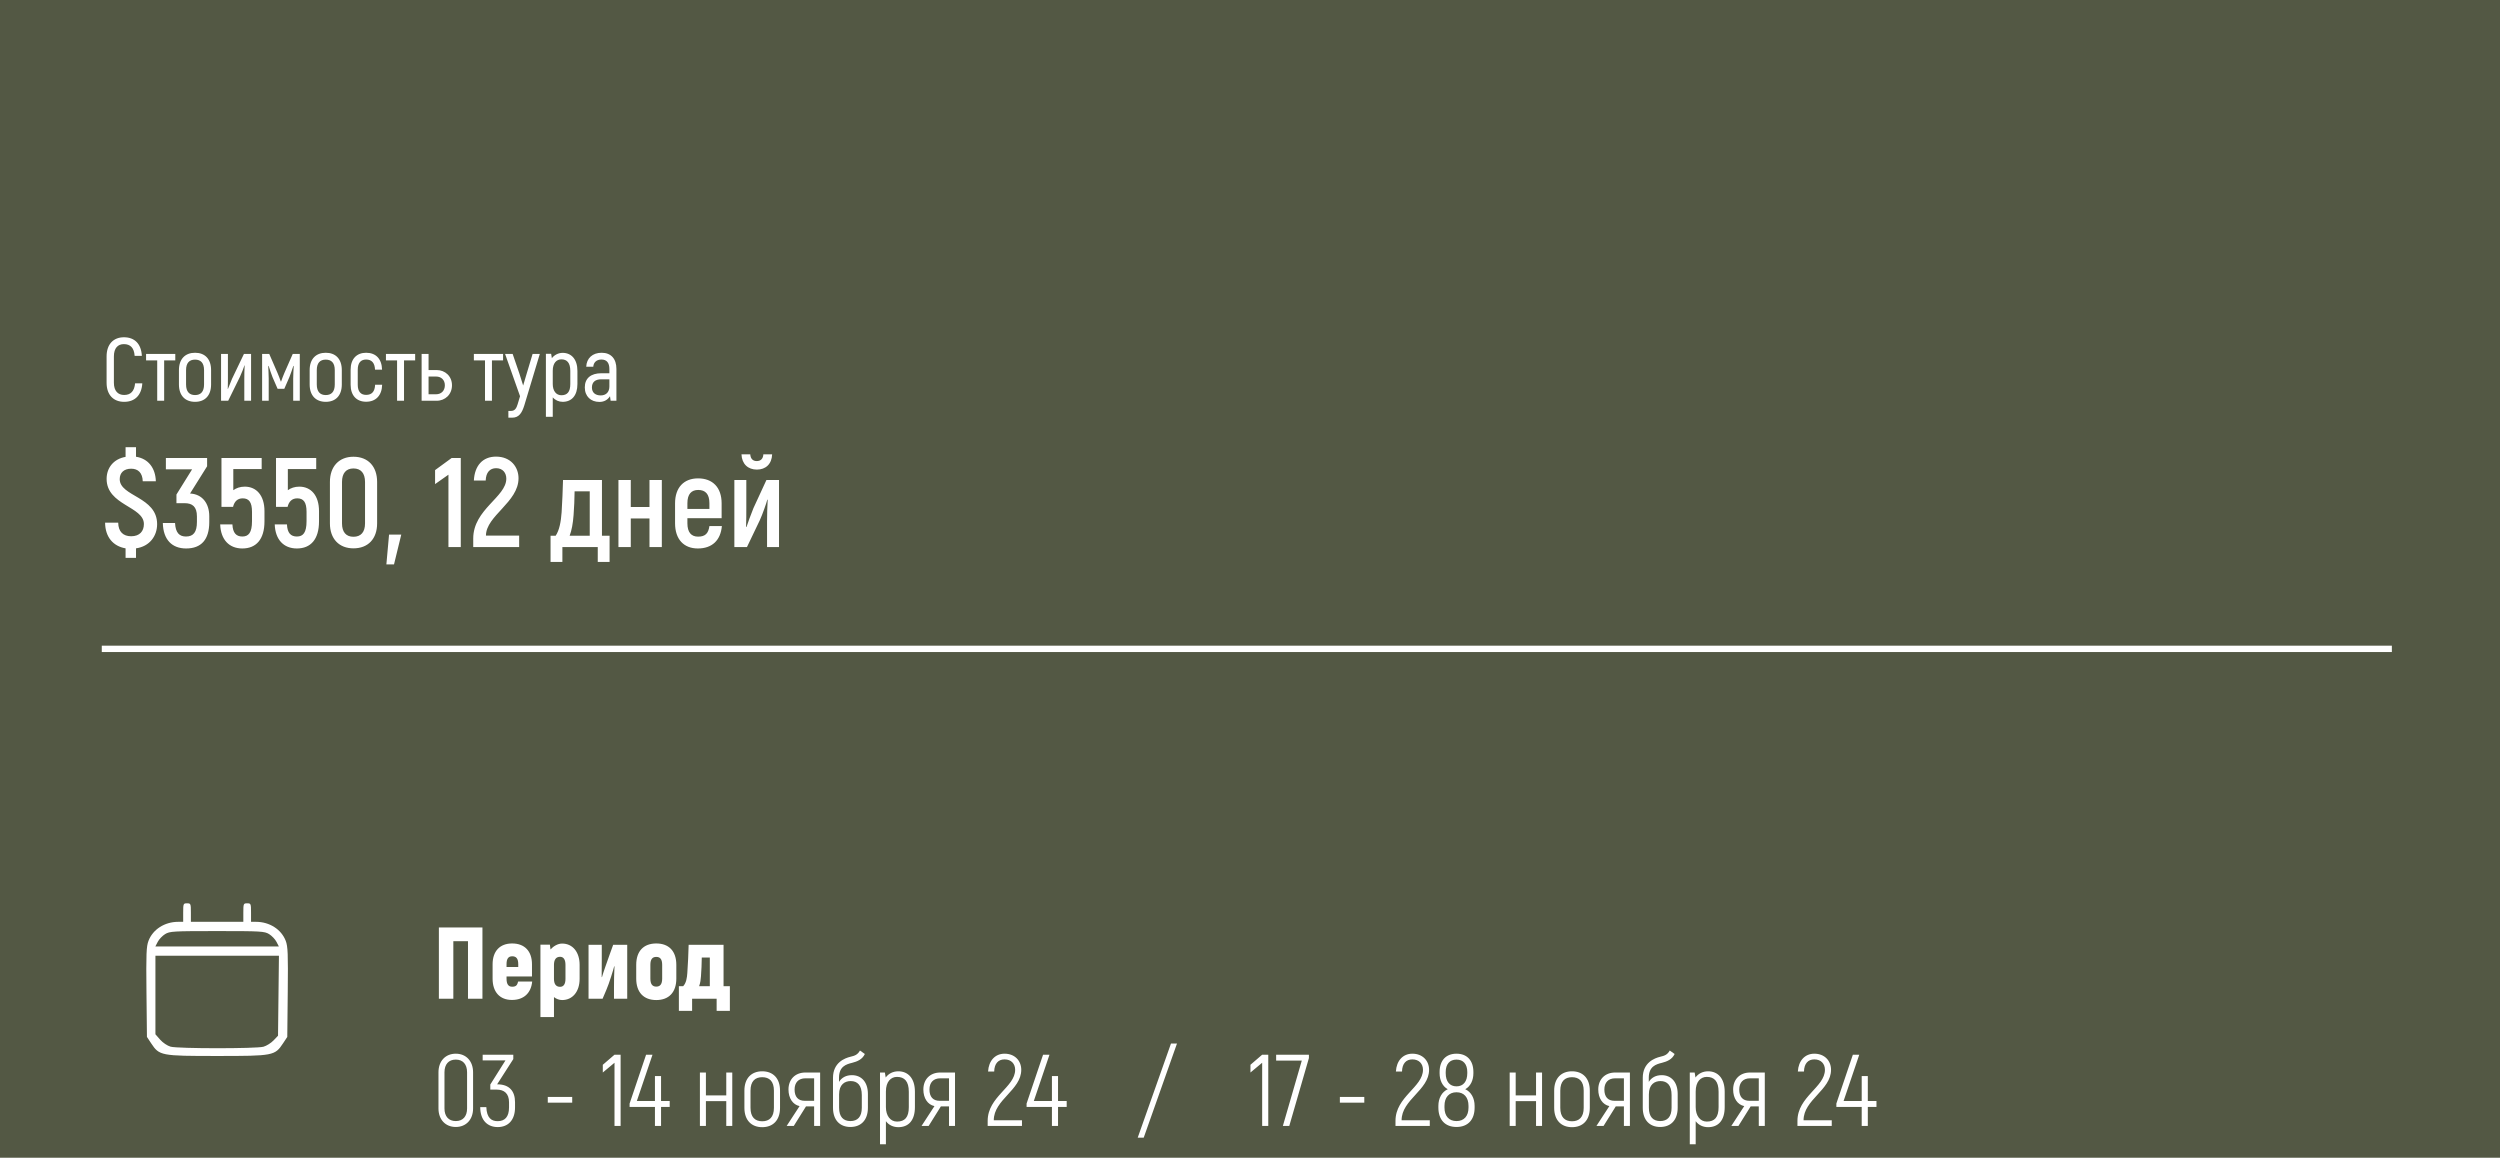 <?xml version="1.0" encoding="UTF-8"?> <svg xmlns="http://www.w3.org/2000/svg" width="393" height="182" viewBox="0 0 393 182" fill="none"><rect width="393" height="182" fill="#535844"></rect><path d="M19.514 63.168C17.862 63.168 16.756 62.104 16.756 60.172V56.028C16.756 54.096 17.848 53.018 19.486 53.018C21.166 53.018 22.202 54.054 22.3 55.944H21.166C21.082 54.684 20.494 54.096 19.472 54.096C18.534 54.096 17.904 54.712 17.904 56.028V60.172C17.904 61.474 18.562 62.09 19.514 62.09C20.55 62.09 21.124 61.488 21.236 60.256H22.37C22.258 62.118 21.222 63.168 19.514 63.168ZM27.555 55.636V56.658H25.805V63H24.713V56.658H22.963V55.636H27.555ZM30.663 63.168C29.123 63.168 28.129 62.202 28.129 60.438V58.184C28.129 56.42 29.123 55.454 30.663 55.454C32.203 55.454 33.183 56.42 33.183 58.184V60.438C33.183 62.202 32.203 63.168 30.663 63.168ZM30.663 62.104C31.545 62.104 32.077 61.586 32.077 60.438V58.184C32.077 57.036 31.545 56.532 30.663 56.532C29.781 56.532 29.249 57.036 29.249 58.184V60.438C29.249 61.586 29.781 62.104 30.663 62.104ZM34.751 63V55.636H35.829V59.276C35.829 59.836 35.829 60.452 35.801 61.124L35.829 61.152C35.955 60.816 36.277 60.004 36.473 59.556L38.349 55.636H39.469V63H38.405V59.612C38.405 58.884 38.419 58.114 38.461 57.442L38.433 57.428C38.335 57.75 37.985 58.674 37.719 59.234L35.871 63H34.751ZM46.02 55.636H47.126V63H46.09V59.528C46.09 58.786 46.146 58.142 46.174 57.54L46.118 57.512C45.908 58.128 45.712 58.744 45.488 59.29L44.69 61.124H43.64L42.842 59.29C42.632 58.744 42.422 58.128 42.226 57.512L42.17 57.54C42.184 58.142 42.24 58.786 42.24 59.528V63H41.204V55.636H42.324L43.626 58.632C43.808 59.08 43.99 59.514 44.144 59.976H44.186C44.34 59.514 44.522 59.08 44.704 58.632L46.02 55.636ZM51.212 63.168C49.672 63.168 48.678 62.202 48.678 60.438V58.184C48.678 56.42 49.672 55.454 51.212 55.454C52.752 55.454 53.732 56.42 53.732 58.184V60.438C53.732 62.202 52.752 63.168 51.212 63.168ZM51.212 62.104C52.094 62.104 52.626 61.586 52.626 60.438V58.184C52.626 57.036 52.094 56.532 51.212 56.532C50.33 56.532 49.798 57.036 49.798 58.184V60.438C49.798 61.586 50.33 62.104 51.212 62.104ZM57.554 63.154C56.07 63.154 55.118 62.188 55.118 60.48V58.114C55.118 56.42 56.07 55.454 57.554 55.454C59.094 55.454 60.018 56.42 60.06 58.114H58.954C58.912 57.036 58.422 56.518 57.554 56.518C56.728 56.518 56.238 57.036 56.238 58.114V60.48C56.238 61.572 56.728 62.076 57.554 62.076C58.436 62.076 58.926 61.572 58.968 60.48H60.074C60.032 62.188 59.066 63.154 57.554 63.154ZM65.262 55.636V56.658H63.512V63H62.42V56.658H60.67V55.636H65.262ZM68.63 58.17C69.988 58.17 71.052 59.15 71.052 60.564C71.052 62.006 69.988 63 68.63 63H66.278V55.636H67.37V58.17H68.63ZM68.56 61.978C69.358 61.978 69.932 61.432 69.932 60.564C69.932 59.724 69.358 59.192 68.56 59.192H67.37V61.978H68.56ZM79.084 55.636V56.658H77.334V63H76.242V56.658H74.492V55.636H79.084ZM83.725 55.636H84.859L82.422 63.728C82.058 64.89 81.597 65.66 80.519 65.66H79.916V64.596H80.337C80.953 64.596 81.191 64.148 81.373 63.546L81.751 62.286L79.398 55.636H80.588L81.653 58.744L82.24 60.606L82.787 58.758L83.725 55.636ZM88.447 55.468C89.819 55.468 90.771 56.476 90.771 58.31V60.368C90.771 62.174 89.875 63.168 88.447 63.168C87.859 63.168 87.285 62.916 86.893 62.468V65.52H85.815V55.622H86.641L86.753 56.308C87.117 55.818 87.761 55.468 88.447 55.468ZM89.651 60.368V58.31C89.651 57.036 89.133 56.49 88.251 56.49C87.481 56.49 86.893 57.078 86.893 58.282V60.368C86.893 61.432 87.411 62.132 88.251 62.132C89.175 62.132 89.651 61.6 89.651 60.368ZM94.577 55.454C96.061 55.454 96.901 56.406 96.901 58.002V63H95.991L95.893 62.286C95.543 62.818 95.025 63.182 94.227 63.182C92.883 63.182 91.931 62.314 91.931 60.9C91.931 59.444 92.911 58.674 94.535 58.674H95.795V58.016C95.795 57.05 95.389 56.518 94.549 56.518C93.835 56.518 93.317 56.91 93.261 57.652H92.155C92.211 56.308 93.149 55.454 94.577 55.454ZM95.795 60.76V59.626H94.521C93.569 59.626 93.051 60.074 93.051 60.914C93.051 61.726 93.597 62.16 94.437 62.16C95.277 62.16 95.795 61.628 95.795 60.76Z" fill="white"></path><path d="M16 102H376" stroke="white"></path><path d="M24.7 82.4C24.7 84.26 23.52 85.9 21.38 86.2V87.7H19.74V86.2C17.76 85.86 16.54 84.4 16.52 82.16H18.58C18.6 83.6 19.38 84.3 20.62 84.3C21.96 84.3 22.62 83.5 22.62 82.38C22.62 79.6 16.76 79.44 16.76 75.28C16.76 73.52 17.88 72.14 19.74 71.82V70.3H21.38V71.8C23.3 72.1 24.44 73.56 24.5 75.66H22.44C22.4 74.32 21.7 73.68 20.62 73.68C19.48 73.68 18.82 74.32 18.82 75.32C18.82 78.06 24.7 78.06 24.7 82.4ZM29.877 77.58C31.857 77.68 32.897 79.2 32.897 81.14V82.08C32.897 84.8 31.657 86.22 29.257 86.22C27.057 86.22 25.657 84.86 25.597 82.22H27.517C27.597 83.78 28.217 84.34 29.237 84.34C30.417 84.34 30.957 83.64 30.957 82.04V81.18C30.957 79.64 30.237 79.1 29.017 79.1H27.737V77.74L30.197 73.78H26.077V72H32.557V73.3L29.877 77.58ZM38.475 76.5C40.295 76.5 41.575 77.86 41.575 80.36V81.96C41.575 84.8 40.255 86.22 38.095 86.22C36.015 86.22 34.695 84.82 34.615 82.44H36.535C36.595 83.78 37.135 84.34 38.095 84.34C39.075 84.34 39.615 83.74 39.615 81.92V80.46C39.615 78.94 39.135 78.34 38.155 78.34C37.335 78.34 36.835 78.84 36.635 79.68H34.815V72H41.135V73.74H36.675V77.06C37.135 76.72 37.755 76.5 38.475 76.5ZM47.049 76.5C48.869 76.5 50.149 77.86 50.149 80.36V81.96C50.149 84.8 48.829 86.22 46.669 86.22C44.589 86.22 43.269 84.82 43.189 82.44H45.109C45.169 83.78 45.709 84.34 46.669 84.34C47.649 84.34 48.189 83.74 48.189 81.92V80.46C48.189 78.94 47.709 78.34 46.729 78.34C45.909 78.34 45.409 78.84 45.209 79.68H43.389V72H49.709V73.74H45.249V77.06C45.709 76.72 46.329 76.5 47.049 76.5ZM55.563 86.2C53.303 86.2 51.863 84.7 51.863 82.28V75.76C51.863 73.32 53.303 71.8 55.563 71.8C57.863 71.8 59.283 73.32 59.283 75.76V82.28C59.283 84.7 57.863 86.2 55.563 86.2ZM55.563 84.38C56.743 84.38 57.383 83.64 57.383 82.28V75.76C57.383 74.4 56.743 73.64 55.563 73.64C54.403 73.64 53.763 74.4 53.763 75.76V82.28C53.763 83.64 54.403 84.38 55.563 84.38ZM60.739 88.72L61.159 84.04H63.079L61.939 88.72H60.739ZM70.995 72H72.434V86H70.495V74.62L68.394 76.1V73.9L70.995 72ZM74.392 86V84.66C74.392 80.06 79.592 78.14 79.592 75.24C79.592 74.36 79.052 73.6 77.992 73.6C77.012 73.6 76.392 74.26 76.352 75.54H74.492C74.612 73.16 75.912 71.78 77.972 71.78C80.292 71.78 81.512 73.42 81.512 75.18C81.512 78.96 76.392 81.08 76.392 84.2H81.612V86H74.392ZM86.547 88.34V84.22H87.347C87.927 83.38 88.187 82 88.287 80.52C88.387 78.84 88.467 77.14 88.507 75.46H94.627V84.22H95.827V88.34H93.967V86H88.407V88.34H86.547ZM89.547 84.22H92.707V77.24H90.327C90.307 78.48 90.267 79.72 90.167 80.96C90.067 82.3 89.867 83.38 89.547 84.22ZM102.099 75.46H104.039V86H102.099V81.5H99.159V86H97.219V75.46H99.159V79.7H102.099V75.46ZM111.519 82.7H113.479C113.279 84.94 111.939 86.22 109.699 86.22C107.499 86.22 106.119 84.78 106.119 82.26V79.12C106.119 76.62 107.519 75.2 109.739 75.2C112.019 75.2 113.439 76.62 113.439 79.12V81.46H108.059V82.26C108.059 83.7 108.679 84.36 109.739 84.36C110.879 84.36 111.359 83.84 111.519 82.7ZM109.759 77.02C108.699 77.02 108.059 77.66 108.059 79.1V80H111.519V79.1C111.519 77.66 110.879 77.02 109.759 77.02ZM118.981 73.82C117.581 73.82 116.621 72.94 116.561 71.42H117.941C117.981 72.12 118.361 72.48 118.961 72.48C119.581 72.48 119.961 72.12 120.001 71.42H121.381C121.321 72.96 120.361 73.82 118.981 73.82ZM115.441 86V75.46H117.321V79.9C117.321 80.74 117.321 81.68 117.281 82.82L117.341 82.86C117.501 82.32 118.101 80.74 118.441 79.88L120.481 75.46H122.461V86H120.581V81.96C120.581 80.94 120.621 79.62 120.681 78.56L120.621 78.54C120.521 78.98 119.861 80.88 119.441 81.78L117.421 86H115.441Z" fill="white"></path><path fill-rule="evenodd" clip-rule="evenodd" d="M28.796 143.455V144.909L28.008 144.911C25.883 144.914 24.03 146.102 23.343 147.901C23.006 148.784 22.961 149.938 23.024 155.969L23.099 163.006L23.766 164.014C25.052 165.956 25.282 166 34.13 166C42.977 166 43.207 165.956 44.493 164.014L45.16 163.006L45.234 155.969C45.298 149.938 45.253 148.784 44.916 147.901C44.229 146.102 42.376 144.914 40.251 144.911L39.463 144.909V143.455C39.463 142.065 39.436 142 38.857 142C38.278 142 38.251 142.065 38.251 143.455V144.909H34.13H30.008V143.455C30.008 142.065 29.981 142 29.402 142C28.823 142 28.796 142.065 28.796 143.455ZM42.299 146.839C42.726 147.099 43.247 147.644 43.457 148.05L43.839 148.788H34.13H24.42L24.802 148.05C25.012 147.644 25.533 147.099 25.959 146.839C26.684 146.397 27.223 146.365 34.13 146.365C41.036 146.365 41.575 146.397 42.299 146.839ZM43.777 156.53L43.705 162.817L42.992 163.562C42.599 163.971 41.89 164.414 41.416 164.546C40.274 164.863 27.962 164.856 26.816 164.538C26.317 164.4 25.599 163.918 25.18 163.44L24.433 162.589V156.416V150.242H34.141H43.849L43.777 156.53Z" fill="white"></path><path d="M75.84 145.8V157H73.568V147.96H71.264V157H68.992V145.8H75.84ZM81.452 154.296H83.66C83.484 156.12 82.332 157.192 80.476 157.192C78.572 157.192 77.436 155.944 77.436 153.848V151.592C77.436 149.528 78.572 148.312 80.508 148.312C82.476 148.312 83.628 149.528 83.628 151.592V153.496H79.628V153.848C79.628 154.728 79.932 155.112 80.508 155.112C81.132 155.112 81.308 154.872 81.452 154.296ZM80.524 150.328C79.932 150.328 79.628 150.696 79.628 151.56V152.008H81.468V151.56C81.468 150.696 81.148 150.328 80.524 150.328ZM88.364 148.328C90.028 148.328 91.116 149.672 91.116 151.672V153.88C91.116 155.88 90.012 157.208 88.364 157.208C87.9 157.208 87.452 157.032 87.084 156.744V159.88H84.956V148.504H86.444L86.54 149.256C86.972 148.76 87.676 148.328 88.364 148.328ZM88.892 153.88V151.672C88.892 150.84 88.588 150.408 88.044 150.408C87.42 150.408 87.084 150.84 87.084 151.672V153.88C87.084 154.712 87.42 155.128 88.044 155.128C88.588 155.128 88.892 154.712 88.892 153.88ZM92.519 157V148.52H94.599V150.76C94.599 151.496 94.583 152.376 94.583 153.592L94.631 153.608C94.759 153.096 95.463 151.096 95.847 150.024L96.391 148.52H98.599V157H96.519V155.128C96.519 154.392 96.535 152.936 96.599 151.912L96.551 151.896C96.487 152.232 95.719 154.728 95.319 155.608L94.727 157H92.519ZM103.166 157.208C101.182 157.208 100.014 155.992 100.014 153.832V151.672C100.014 149.512 101.182 148.312 103.166 148.312C105.15 148.312 106.318 149.512 106.318 151.672V153.832C106.318 155.992 105.15 157.208 103.166 157.208ZM103.166 155.096C103.774 155.096 104.094 154.712 104.094 153.832V151.672C104.094 150.792 103.774 150.424 103.166 150.424C102.558 150.424 102.238 150.792 102.238 151.672V153.832C102.238 154.712 102.558 155.096 103.166 155.096ZM106.719 158.904V155.032H107.391C107.887 154.52 107.999 153.672 108.047 152.952C108.143 151.48 108.223 149.992 108.255 148.52H113.743V155.032H114.735V158.904H112.655V157H108.799V158.904H106.719ZM109.903 155.032H111.583V150.52H110.319C110.303 151.512 110.271 152.504 110.191 153.496C110.159 153.976 110.095 154.488 109.903 155.032Z" fill="white"></path><path d="M71.648 177.16C70.016 177.16 68.928 175.992 68.928 174.248V168.568C68.928 166.808 70.016 165.64 71.648 165.64C73.28 165.64 74.368 166.808 74.368 168.568V174.248C74.368 175.992 73.28 177.16 71.648 177.16ZM71.648 176.232C72.768 176.232 73.424 175.496 73.424 174.248V168.568C73.424 167.304 72.768 166.568 71.648 166.568C70.528 166.568 69.872 167.304 69.872 168.568V174.248C69.872 175.496 70.528 176.232 71.648 176.232ZM78.163 170.456C80.083 170.456 80.963 171.528 80.963 173.272V174.088C80.963 176.104 79.859 177.176 78.243 177.176C76.691 177.176 75.491 176.168 75.491 174.04H76.451C76.515 175.752 77.267 176.248 78.227 176.248C79.347 176.248 80.019 175.592 80.019 174.088V173.272C80.019 171.896 79.251 171.288 78.083 171.288H77.075V170.488L79.459 166.696H75.875V165.8H80.691V166.488L78.147 170.456H78.163ZM86.111 173.336V172.44H89.951V173.336H86.111ZM96.6 165.8H97.56V177H96.6V167.064L94.76 168.6V167.384L96.6 165.8ZM105.277 173.08V174.008H103.917V177H102.957V174.008H98.973V173.48L101.565 165.8H102.573L100.109 173.08H102.957V169.16H103.917V173.08H105.277ZM114.169 168.6H115.113V177H114.169V173.096H110.969V177H110.025V168.6H110.969V172.2H114.169V168.6ZM119.82 177.192C118.14 177.192 117.02 176.12 117.02 174.152V171.448C117.02 169.48 118.14 168.408 119.82 168.408C121.5 168.408 122.62 169.48 122.62 171.448V174.152C122.62 176.12 121.5 177.192 119.82 177.192ZM119.82 176.264C120.956 176.264 121.66 175.608 121.66 174.152V171.448C121.66 169.992 120.956 169.336 119.82 169.336C118.684 169.336 117.98 169.992 117.98 171.448V174.152C117.98 175.608 118.684 176.264 119.82 176.264ZM126.605 168.6H128.925V177H127.981V173.928H126.701L124.781 177H123.661L125.693 173.88C124.637 173.656 123.949 172.648 123.949 171.272C123.949 169.672 125.005 168.6 126.605 168.6ZM127.981 173.048V169.512H126.605C125.533 169.512 124.909 170.168 124.909 171.272C124.909 172.408 125.453 173.048 126.509 173.048H127.981ZM133.683 177.16C132.035 177.16 130.947 176.088 130.947 174.136V169.432C130.947 167.048 132.771 166.344 133.699 166.12C134.371 165.96 134.803 165.816 135.187 165.144L135.955 165.688C135.555 166.552 134.755 166.872 133.939 167.08C133.027 167.304 131.891 167.64 131.891 169.432V170.072C132.323 169.384 133.011 169.016 133.923 169.016C135.411 169.016 136.435 170.088 136.435 171.976V174.136C136.435 176.088 135.347 177.16 133.683 177.16ZM133.683 176.232C134.803 176.232 135.475 175.576 135.475 174.136V172.152C135.475 170.6 134.787 169.944 133.731 169.944C132.819 169.944 131.907 170.456 131.907 172.04V174.136C131.907 175.576 132.579 176.232 133.683 176.232ZM141.217 168.408C142.737 168.408 143.825 169.496 143.825 171.624V174.04C143.825 176.12 142.833 177.192 141.217 177.192C140.465 177.192 139.729 176.888 139.265 176.248V179.88H138.337V168.6H139.105L139.233 169.384C139.681 168.76 140.401 168.408 141.217 168.408ZM142.865 174.04V171.624C142.865 169.976 142.177 169.288 141.009 169.288C140.049 169.288 139.265 170.024 139.265 171.592V174.04C139.265 175.384 139.953 176.312 141.009 176.312C142.241 176.312 142.865 175.64 142.865 174.04ZM147.808 168.6H150.128V177H149.184V173.928H147.904L145.984 177H144.864L146.896 173.88C145.84 173.656 145.152 172.648 145.152 171.272C145.152 169.672 146.208 168.6 147.808 168.6ZM149.184 173.048V169.512H147.808C146.736 169.512 146.112 170.168 146.112 171.272C146.112 172.408 146.656 173.048 147.712 173.048H149.184ZM155.262 177V176.2C155.262 172.392 159.582 170.904 159.582 168.168C159.582 167.24 158.974 166.536 157.918 166.536C156.942 166.536 156.318 167.176 156.286 168.44H155.326C155.422 166.76 156.414 165.64 157.918 165.64C159.534 165.64 160.542 166.76 160.542 168.168C160.542 171.368 156.222 172.856 156.222 176.104H160.654V177H155.262ZM167.683 173.08V174.008H166.323V177H165.363V174.008H161.379V173.48L163.971 165.8H164.979L162.515 173.08H165.363V169.16H166.323V173.08H167.683ZM178.848 178.84L184.08 164.04H185.024L179.792 178.84H178.848ZM198.412 165.8H199.372V177H198.412V167.064L196.572 168.6V167.384L198.412 165.8ZM201.665 177L204.641 166.728H200.609V165.8H205.761V166.328L202.673 177H201.665ZM210.627 173.336V172.44H214.467V173.336H210.627ZM219.371 177V176.2C219.371 172.392 223.691 170.904 223.691 168.168C223.691 167.24 223.083 166.536 222.027 166.536C221.051 166.536 220.427 167.176 220.395 168.44H219.435C219.531 166.76 220.523 165.64 222.027 165.64C223.643 165.64 224.651 166.76 224.651 168.168C224.651 171.368 220.331 172.856 220.331 176.104H224.763V177H219.371ZM230.337 171.224C231.265 171.656 231.809 172.632 231.809 173.848V174.12C231.809 176.024 230.753 177.16 228.961 177.16C227.169 177.16 226.113 176.024 226.113 174.12V173.848C226.113 172.632 226.657 171.656 227.585 171.224C226.769 170.776 226.305 169.832 226.305 168.712V168.52C226.305 166.712 227.297 165.64 228.961 165.64C230.625 165.64 231.617 166.712 231.617 168.52V168.712C231.617 169.832 231.153 170.776 230.337 171.224ZM227.265 168.52V168.712C227.265 170.008 227.889 170.776 228.961 170.776C230.033 170.776 230.657 170.008 230.657 168.712V168.52C230.657 167.288 230.033 166.568 228.961 166.568C227.889 166.568 227.265 167.288 227.265 168.52ZM230.849 174.12V173.848C230.849 172.504 230.145 171.704 228.961 171.704C227.777 171.704 227.073 172.504 227.073 173.848V174.12C227.073 175.448 227.777 176.232 228.961 176.232C230.145 176.232 230.849 175.448 230.849 174.12ZM241.466 168.6H242.41V177H241.466V173.096H238.266V177H237.322V168.6H238.266V172.2H241.466V168.6ZM247.117 177.192C245.437 177.192 244.317 176.12 244.317 174.152V171.448C244.317 169.48 245.437 168.408 247.117 168.408C248.797 168.408 249.917 169.48 249.917 171.448V174.152C249.917 176.12 248.797 177.192 247.117 177.192ZM247.117 176.264C248.253 176.264 248.957 175.608 248.957 174.152V171.448C248.957 169.992 248.253 169.336 247.117 169.336C245.981 169.336 245.277 169.992 245.277 171.448V174.152C245.277 175.608 245.981 176.264 247.117 176.264ZM253.902 168.6H256.222V177H255.278V173.928H253.998L252.078 177H250.958L252.99 173.88C251.934 173.656 251.246 172.648 251.246 171.272C251.246 169.672 252.302 168.6 253.902 168.6ZM255.278 173.048V169.512H253.902C252.83 169.512 252.206 170.168 252.206 171.272C252.206 172.408 252.75 173.048 253.806 173.048H255.278ZM260.98 177.16C259.332 177.16 258.243 176.088 258.243 174.136V169.432C258.243 167.048 260.068 166.344 260.996 166.12C261.668 165.96 262.1 165.816 262.484 165.144L263.252 165.688C262.852 166.552 262.052 166.872 261.236 167.08C260.324 167.304 259.188 167.64 259.188 169.432V170.072C259.62 169.384 260.308 169.016 261.22 169.016C262.708 169.016 263.732 170.088 263.732 171.976V174.136C263.732 176.088 262.644 177.16 260.98 177.16ZM260.98 176.232C262.1 176.232 262.772 175.576 262.772 174.136V172.152C262.772 170.6 262.084 169.944 261.028 169.944C260.116 169.944 259.204 170.456 259.204 172.04V174.136C259.204 175.576 259.876 176.232 260.98 176.232ZM268.514 168.408C270.034 168.408 271.122 169.496 271.122 171.624V174.04C271.122 176.12 270.13 177.192 268.514 177.192C267.762 177.192 267.026 176.888 266.562 176.248V179.88H265.634V168.6H266.402L266.53 169.384C266.978 168.76 267.698 168.408 268.514 168.408ZM270.162 174.04V171.624C270.162 169.976 269.474 169.288 268.306 169.288C267.346 169.288 266.562 170.024 266.562 171.592V174.04C266.562 175.384 267.25 176.312 268.306 176.312C269.538 176.312 270.162 175.64 270.162 174.04ZM275.105 168.6H277.425V177H276.481V173.928H275.201L273.281 177H272.161L274.193 173.88C273.137 173.656 272.449 172.648 272.449 171.272C272.449 169.672 273.505 168.6 275.105 168.6ZM276.481 173.048V169.512H275.105C274.033 169.512 273.409 170.168 273.409 171.272C273.409 172.408 273.953 173.048 275.009 173.048H276.481ZM282.559 177V176.2C282.559 172.392 286.879 170.904 286.879 168.168C286.879 167.24 286.271 166.536 285.215 166.536C284.239 166.536 283.615 167.176 283.583 168.44H282.623C282.719 166.76 283.711 165.64 285.215 165.64C286.831 165.64 287.839 166.76 287.839 168.168C287.839 171.368 283.519 172.856 283.519 176.104H287.951V177H282.559ZM294.98 173.08V174.008H293.62V177H292.66V174.008H288.676V173.48L291.268 165.8H292.276L289.812 173.08H292.66V169.16H293.62V173.08H294.98Z" fill="white"></path></svg> 